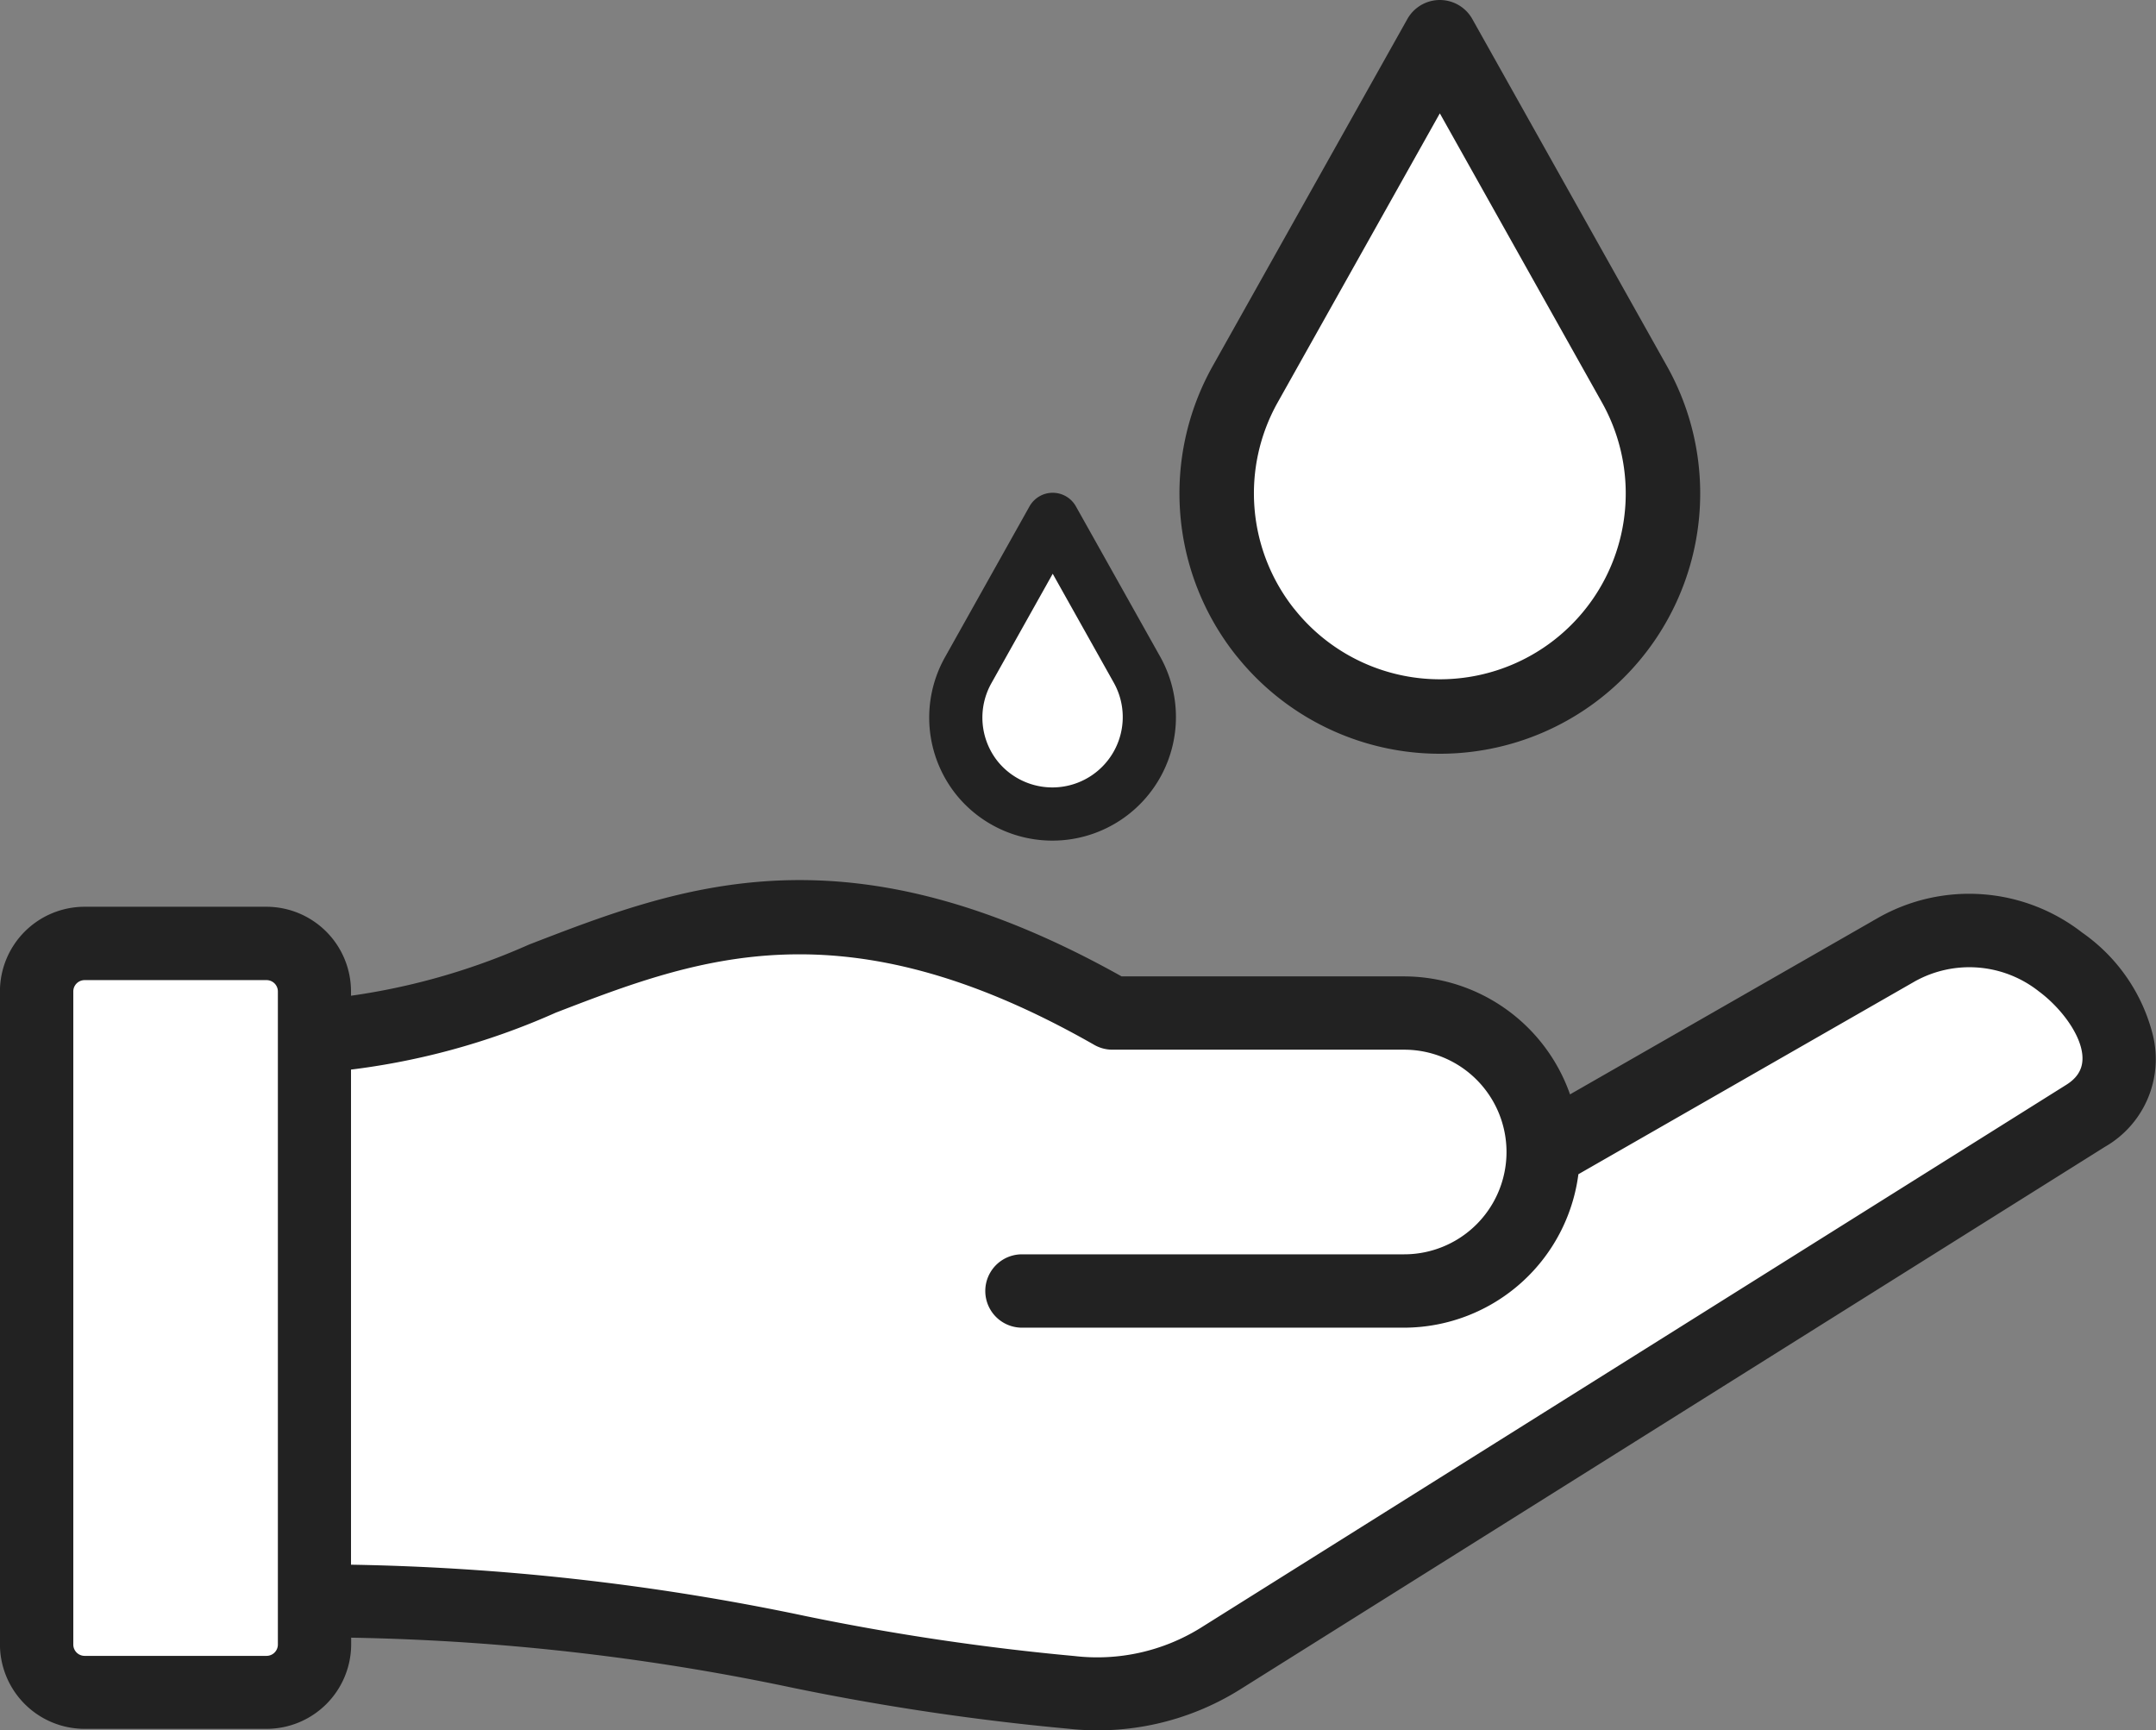 <svg xmlns="http://www.w3.org/2000/svg" xmlns:xlink="http://www.w3.org/1999/xlink" width="40.533" height="32.528" viewBox="0 0 40.533 32.528"><rect x="0" y="0" width="40.533" height="32.528" fill="#808080" stroke="none"/><defs><clipPath><rect width="14.293" height="15.613" transform="translate(0 0)" fill="#fff"/></clipPath></defs><g transform="translate(23085.199 2204.264)"><g transform="translate(-32207 -7181.063)"><path d="M9127.875,4996.516v10.369s3.461-.333,15.293,1.818c8.122-5.023,18.533-11.492,18.533-11.492l-.493-2.094-1.333-.628H9158.6l-1.391.216-6.44,3.741-.331-1.57-1.585-.992H9142.4l-1.859-1.179-2.779-.621h-1.89l-1.9.4-2.867,1.107Z" fill="#fff"/><path d="M0,0H4.409V13.464H0Z" transform="translate(9123 4995)" fill="#fff"/><g transform="translate(-0.73)"><path d="M39.2,38.671l6.012-3.445a3.262,3.262,0,0,1,3.616.267,3.133,3.133,0,0,1,1.254,1.817,1.7,1.7,0,0,1-.81,1.877L32.994,49.4a4.847,4.847,0,0,1-3.087.7,47.009,47.009,0,0,1-5.158-.766,43.943,43.943,0,0,0-8.546-.95v.328a1.392,1.392,0,0,1-1.389,1.389H11.39A1.392,1.392,0,0,1,10,48.719V36.435a1.392,1.392,0,0,1,1.389-1.389h3.426A1.392,1.392,0,0,1,16.2,36.435v.312a12.726,12.726,0,0,0,3.622-1.005c2.861-1.106,5.884-2.273,11.013.613H36.2a3.113,3.113,0,0,1,3,2.316Zm.088,1.077A3.111,3.111,0,0,1,36.2,42.559H29.014a.489.489,0,0,1,0-.979H36.2a2.123,2.123,0,0,0,0-4.247H30.714a.486.486,0,0,1-.241-.064c-4.8-2.741-7.623-1.649-10.3-.617A13.29,13.29,0,0,1,16.2,37.729v9.683a44.832,44.832,0,0,1,8.726.969,46.047,46.047,0,0,0,5.054.75,3.886,3.886,0,0,0,2.49-.553L48.756,38.361c.859-.539.148-1.6-.5-2.081a2.307,2.307,0,0,0-2.553-.206l-6.41,3.674ZM14.815,36.025H11.39a.413.413,0,0,0-.411.41V48.719a.413.413,0,0,0,.41.41h3.426a.413.413,0,0,0,.41-.41V36.435a.413.413,0,0,0-.41-.41Z" transform="translate(9112.73 4959)" fill="#222" stroke="#222" stroke-width="0.4" fill-rule="evenodd"/></g></g><path d="M6.324,11.695h0a4.194,4.194,0,0,1-.383-4.672L9.6.5l3.658,6.523a4.194,4.194,0,0,1-6.933,4.672Z" transform="translate(-23067.73 -2204.064)" fill="#fff" stroke="#222" stroke-linejoin="round" stroke-width="1.4"/><path d="M.9,14.429h0A1.82,1.82,0,0,1,.733,12.4L2.322,9.564,3.912,12.4A1.823,1.823,0,0,1,.9,14.429Z" transform="translate(-23067.73 -2204.064)" fill="#fff" stroke="#222" stroke-linejoin="round" stroke-width="1"/></g></svg>